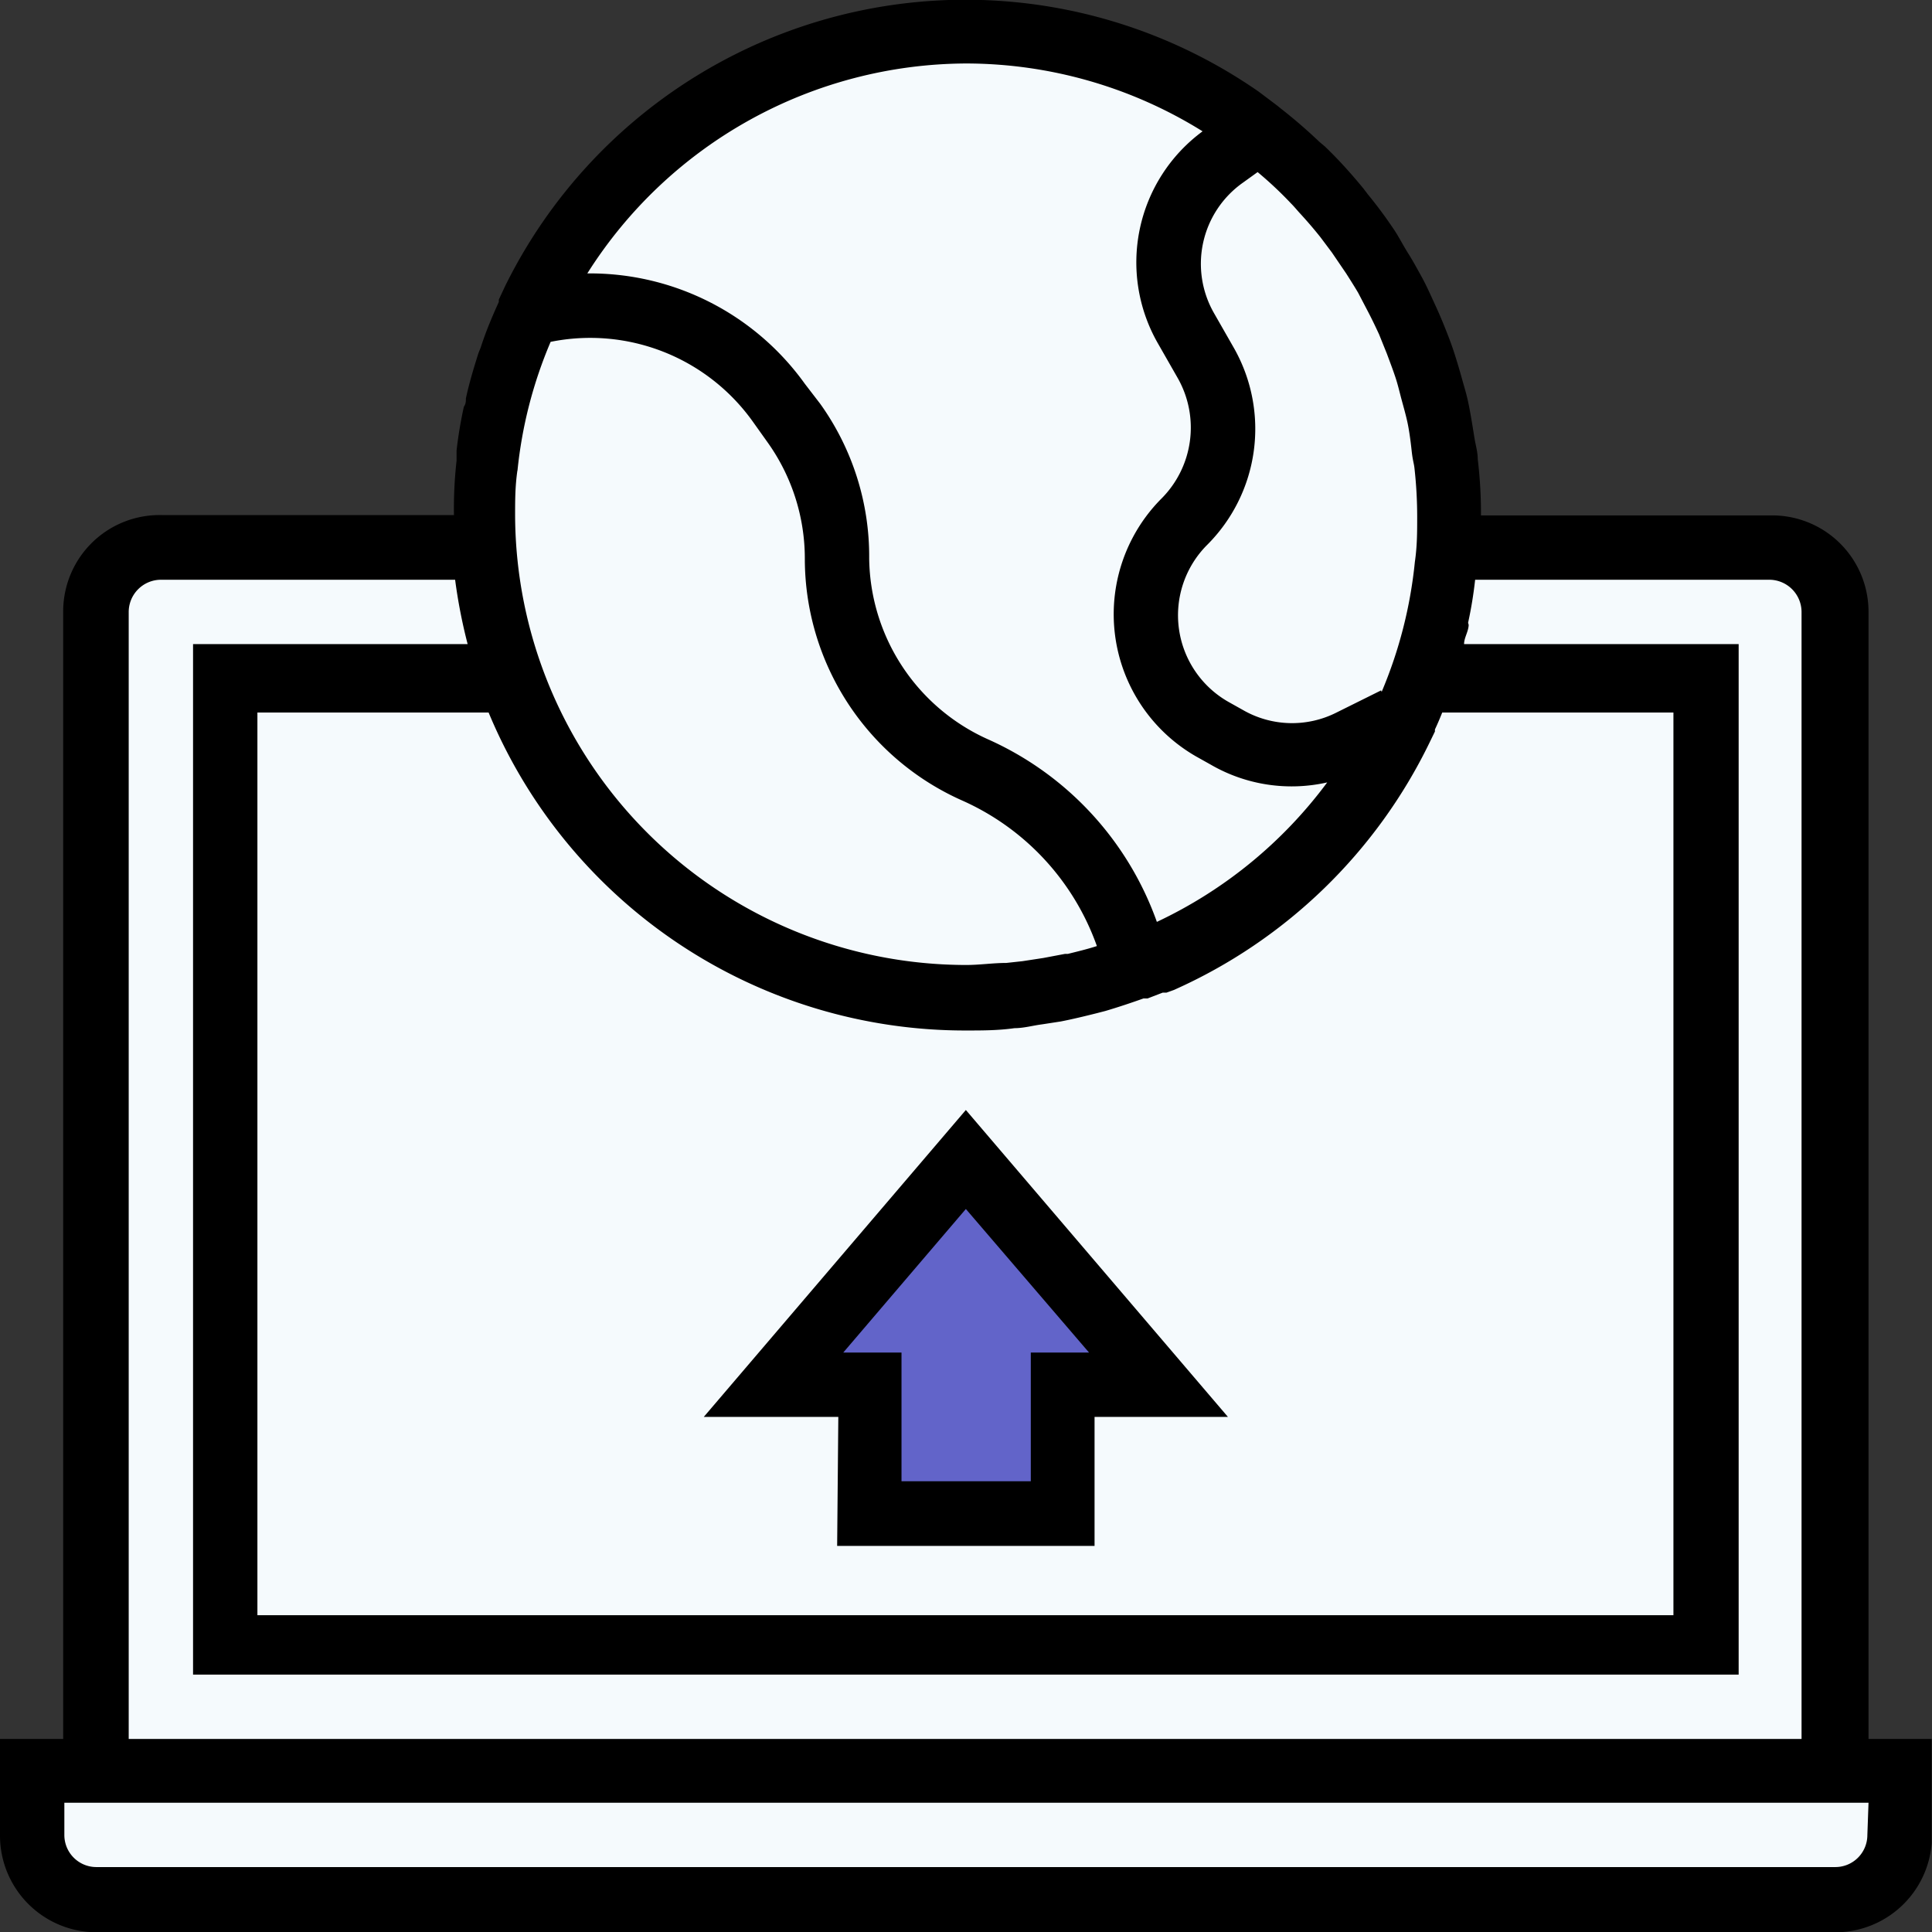<svg id="Layer_1" data-name="Layer 1" xmlns="http://www.w3.org/2000/svg" xmlns:xlink="http://www.w3.org/1999/xlink" viewBox="0 0 66.35 66.35"><rect x="0" y="0" width="66.35" height="66.35" fill="#333333" stroke="none"/><defs><style>.cls-1{fill:none;}.cls-2{fill:#f5fafd;}.cls-3{clip-path:url(#clip-path);}.cls-4{fill:#6264c9;}</style><clipPath id="clip-path" transform="translate(-66.83 -66.82)"><rect class="cls-1" x="66.82" y="66.82" width="66.35" height="66.35"/></clipPath></defs><path class="cls-2" d="M70.12,87.09v40l-2.17,1v3.32l2.17.9h61.15l1-3.83v-.9l-2.55-.25V87.09l-3.2-1.79h-10s1.91-14-15.07-17.62c0,0-11.22.41-12.89,4.47s-4,4.08-4.6,8.17a43.44,43.44,0,0,0-.64,5.23l-10.72.39Z" transform="translate(-66.83 -66.82)"/><g class="cls-3"><path d="M131,87.84a3.31,3.31,0,0,0-3.31-3.32h-10a15.5,15.5,0,0,0-.11-1.93c0-.24-.07-.47-.11-.71s-.12-.77-.2-1.16-.14-.56-.22-.85-.18-.63-.28-.94-.21-.59-.33-.89-.23-.55-.36-.83-.26-.58-.42-.87-.3-.55-.47-.82-.29-.51-.45-.76q-.43-.65-.93-1.26l-.16-.21c-.41-.5-.86-1-1.32-1.44l-.19-.16q-.63-.6-1.32-1.14l-.11-.09-.65-.49h0a17.63,17.63,0,0,0-25.88,6.67h0l-.22.47,0,.08c-.23.51-.44,1-.62,1.56l-.08.2c-.16.51-.31,1-.43,1.55,0,.1,0,.19-.07.29a14.66,14.66,0,0,0-.25,1.5c0,.12,0,.23,0,.35a14.64,14.64,0,0,0-.09,1.87h-10A3.31,3.31,0,0,0,69,87.84v38.7H66.83v3.32a3.32,3.32,0,0,0,3.31,3.32h59.72a3.32,3.32,0,0,0,3.32-3.32v-3.32H131ZM84.6,83a15.13,15.13,0,0,1,1.14-4.44,6.86,6.86,0,0,1,6.93,2.72l.52.73a6.87,6.87,0,0,1,1.28,4,9.09,9.09,0,0,0,5.4,8.3,8.63,8.63,0,0,1,4.63,5c-.34.11-.68.19-1,.27l-.1,0-.74.14-.72.11-.55.06c-.46,0-.91.07-1.37.07A15.5,15.5,0,0,1,84.52,84.52c0-.52,0-1,.08-1.55ZM100,102.21c.56,0,1.11,0,1.67-.08.32,0,.63-.09.94-.13l.65-.1c.41-.08.82-.18,1.22-.28l.31-.08c.44-.13.89-.28,1.31-.43l.14,0,.52-.2.13,0,.25-.09v0a17.81,17.81,0,0,0,8.8-8.53l0,0,.17-.35a.64.64,0,0,1,0-.07c.09-.19.17-.38.25-.58h7.94v31H75.67v-31h7.94A17.72,17.72,0,0,0,100,102.21Zm14.26-11.68-1.53.76a3.38,3.38,0,0,1-3.22-.09l-.5-.28a3.42,3.42,0,0,1-.72-5.39,5.63,5.63,0,0,0,.91-6.77l-.68-1.19a3.41,3.41,0,0,1,1-4.48l.5-.36a13.1,13.1,0,0,1,1.15,1.08c.1.1.19.21.28.31.25.27.5.56.73.85l.39.52.49.72c.14.22.28.44.41.66l.35.67c.13.25.25.5.37.76l.27.67c.1.27.2.53.29.8s.14.5.21.76.14.5.2.77.11.63.15,1,.08.42.1.63a15,15,0,0,1,.09,1.64c0,.52,0,1-.08,1.55a15.34,15.34,0,0,1-1.14,4.46ZM100,69a15.39,15.39,0,0,1,8.13,2.33,5.59,5.59,0,0,0-1.53,7.29l.68,1.19a3.45,3.45,0,0,1-.55,4.12,5.63,5.63,0,0,0,1.18,8.87l.5.28a5.54,5.54,0,0,0,4,.61,15.48,15.48,0,0,1-5.85,4.79,10.85,10.85,0,0,0-5.8-6.27A6.9,6.9,0,0,1,96.68,86,9,9,0,0,0,95,80.69L94.47,80A9.08,9.08,0,0,0,87,76.21,15.46,15.46,0,0,1,100,69ZM71.25,87.84a1.11,1.11,0,0,1,1.1-1.11H82.46a18.35,18.35,0,0,0,.43,2.21H73.46v35.39h53.08V88.94h-9.43c0-.18.1-.35.14-.53s0-.14,0-.21a14.08,14.08,0,0,0,.24-1.47h10.11a1.11,1.11,0,0,1,1.1,1.11v38.7H71.25Zm59.71,42a1.1,1.1,0,0,1-1.1,1.1H70.14a1.1,1.1,0,0,1-1.1-1.1v-1.11H131Zm0,0" transform="translate(-66.83 -66.82)"/></g><path class="cls-4" d="M94.05,113.7l6-6.65s7.22,7.51,7.08,7.51h-3.21s.19,4.65-.1,4.65-7-.34-7-.34l0-4.16-3.36-.15Z" transform="translate(-66.83 -66.82)"/><path d="M95.58,119.91h8.84v-4.43H109l-9-10.54-9,10.54h4.62ZM100,108.34l4.23,4.93h-2v4.42H97.79v-4.42h-2Zm0,0" transform="translate(-66.83 -66.82)"/></svg>